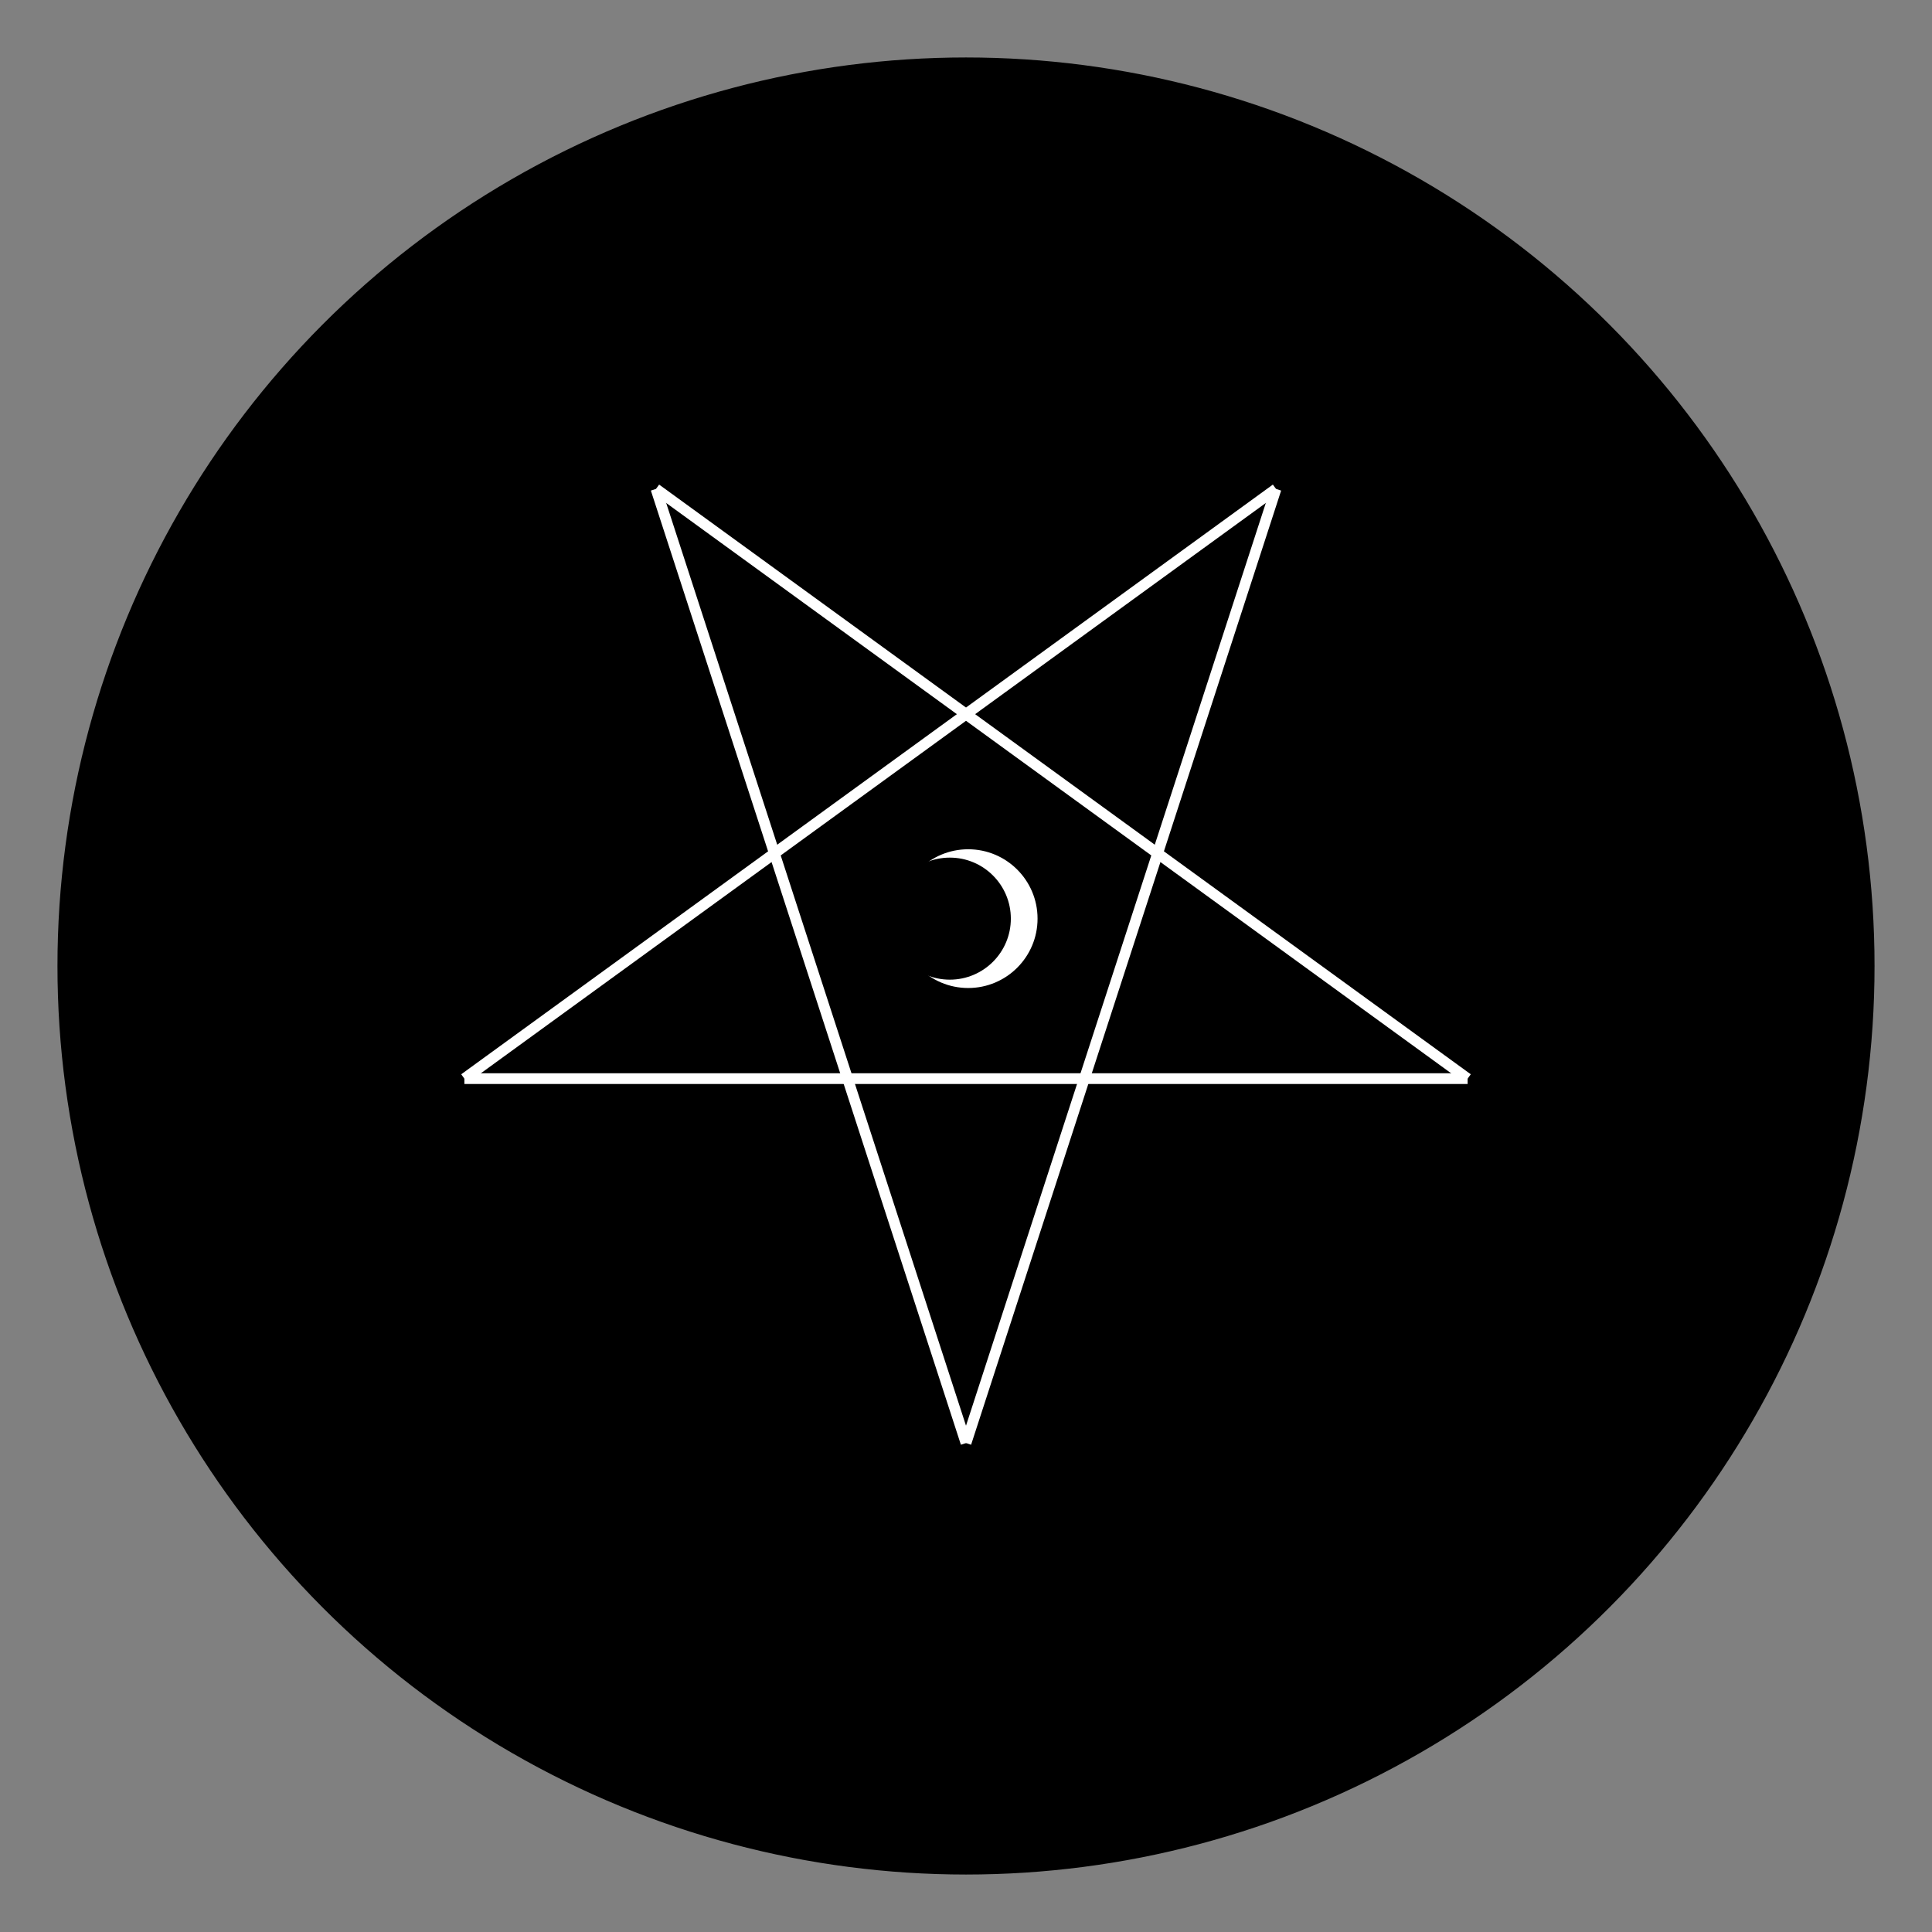 <?xml version="1.0" encoding="iso-8859-1"?>
<!-- Generator: Adobe Illustrator 28.0.0, SVG Export Plug-In . SVG Version: 6.00 Build 0)  -->
<svg version="1.1" id="Layer_1" xmlns="http://www.w3.org/2000/svg" xmlns:xlink="http://www.w3.org/1999/xlink" x="0px" y="0px"
	 viewBox="0 0 720 720" style="enable-background:new 0 0 720 720;" xml:space="preserve">
<rect x="0" y="0" width="720" height="720" fill="#808080" stroke="none"/>
<circle style="stroke:#000000;stroke-width:4;stroke-miterlimit:10;" cx="360" cy="360" r="336.585"/>
<line style="fill:none;stroke:#FFFFFF;stroke-width:4;stroke-miterlimit:10;" x1="546.941" y1="401.971" x2="173.059" y2="401.971"/>
<line style="fill:none;stroke:#FFFFFF;stroke-width:4;stroke-miterlimit:10;" x1="173.059" y1="401.971" x2="475.536" y2="182.208"/>
<line style="fill:none;stroke:#FFFFFF;stroke-width:4;stroke-miterlimit:10;" x1="546.941" y1="401.971" x2="244.464" y2="182.208"/>
<line style="fill:none;stroke:#FFFFFF;stroke-width:4;stroke-miterlimit:10;" x1="360" y1="537.792" x2="475.536" y2="182.208"/>
<line style="fill:none;stroke:#FFFFFF;stroke-width:4;stroke-miterlimit:10;" x1="244.464" y1="182.208" x2="360" y2="537.792"/>
<circle style="fill:#FFFFFF;stroke:#000000;stroke-width:4;stroke-miterlimit:10;" cx="360.813" cy="342.349" r="27.852"/>
<circle style="stroke:#000000;stroke-width:4;stroke-miterlimit:10;" cx="353.969" cy="342.349" r="20.741"/>
<path style="stroke:#000000;stroke-width:4;stroke-miterlimit:10;" d="M597.296,440.508c0,0-0.889,4.492-2.815,4.492"/>
<path style="stroke:#000000;stroke-width:4;stroke-miterlimit:10;" d="M601.771,440.508c0,0,0.185,4.198,2.034,5.233"/>
<line style="fill:none;stroke:#000000;stroke-width:2;stroke-miterlimit:10;" x1="589.558" y1="451.741" x2="589.558" y2="466.111"/>
<line style="fill:none;stroke:#000000;stroke-width:2;stroke-miterlimit:10;" x1="596.373" y1="451.963" x2="596.373" y2="467.148"/>
<line style="fill:none;stroke:#000000;stroke-width:2;stroke-miterlimit:10;" x1="603.484" y1="451.963" x2="603.484" y2="467.148"/>
<line style="fill:none;stroke:#000000;stroke-width:2;stroke-miterlimit:10;" x1="610.151" y1="451.741" x2="610.151" y2="466.111"/>
<line style="fill:none;stroke:#000000;stroke-width:2;stroke-miterlimit:10;" x1="582.037" y1="458.926" x2="616.111" y2="458.926"/>
<line style="fill:none;stroke:#000000;stroke-width:2;stroke-miterlimit:10;" x1="614.333" y1="458.926" x2="621.741" y2="445"/>
<line style="fill:none;stroke:#000000;stroke-width:2;stroke-miterlimit:10;" x1="583.37" y1="458.926" x2="577.444" y2="444.259"/>
<line style="fill:none;stroke:#000000;stroke-width:2;stroke-miterlimit:10;" x1="607.815" y1="443.124" x2="622.482" y2="444.334"/>
<line style="fill:none;stroke:#000000;stroke-width:2;stroke-miterlimit:10;" x1="623.222" y1="435.815" x2="621.741" y2="445"/>
<line style="fill:none;stroke:#000000;stroke-width:2;stroke-miterlimit:10;" x1="578.043" y1="445.741" x2="591.074" y2="442.754"/>
<line style="fill:none;stroke:#000000;stroke-width:2;stroke-miterlimit:10;" x1="575.815" y1="436.704" x2="578.043" y2="445.741"/>
<rect x="579.518" y="474.63" style="fill:none;stroke:#000000;stroke-width:4;stroke-miterlimit:10;" width="38.519" height="3.852"/>
<rect x="579.518" y="397.741" style="fill:none;stroke:#000000;stroke-width:4;stroke-miterlimit:10;" width="43.852" height="5.185"/>
<line style="fill:none;stroke:#000000;stroke-width:2;stroke-miterlimit:10;" x1="582.896" y1="450.568" x2="582.896" y2="464.938"/>
<line style="fill:none;stroke:#000000;stroke-width:2;stroke-miterlimit:10;" x1="615.593" y1="450.568" x2="615.593" y2="464.938"/>
<ellipse transform="matrix(0.47 -0.883 0.883 0.47 -72.9 801.926)" style="stroke:#000000;stroke-width:4;stroke-miterlimit:10;" cx="630.986" cy="461.637" rx="18.889" ry="9.481"/>
<ellipse transform="matrix(0.917 -0.4 0.4 0.917 -137.14 265.786)" style="stroke:#000000;stroke-width:4;stroke-miterlimit:10;" cx="568.556" cy="461.637" rx="9.481" ry="18.889"/>
<ellipse transform="matrix(0.951 -0.309 0.309 0.951 -98.233 215.7)" style="stroke:#000000;stroke-width:4;stroke-miterlimit:10;" cx="631.821" cy="417.96" rx="9.481" ry="18.889"/>
<ellipse transform="matrix(0.346 -0.938 0.938 0.346 -21.751 806.119)" style="stroke:#000000;stroke-width:4;stroke-miterlimit:10;" cx="567.556" cy="418.667" rx="18.889" ry="9.481"/>
</svg>
